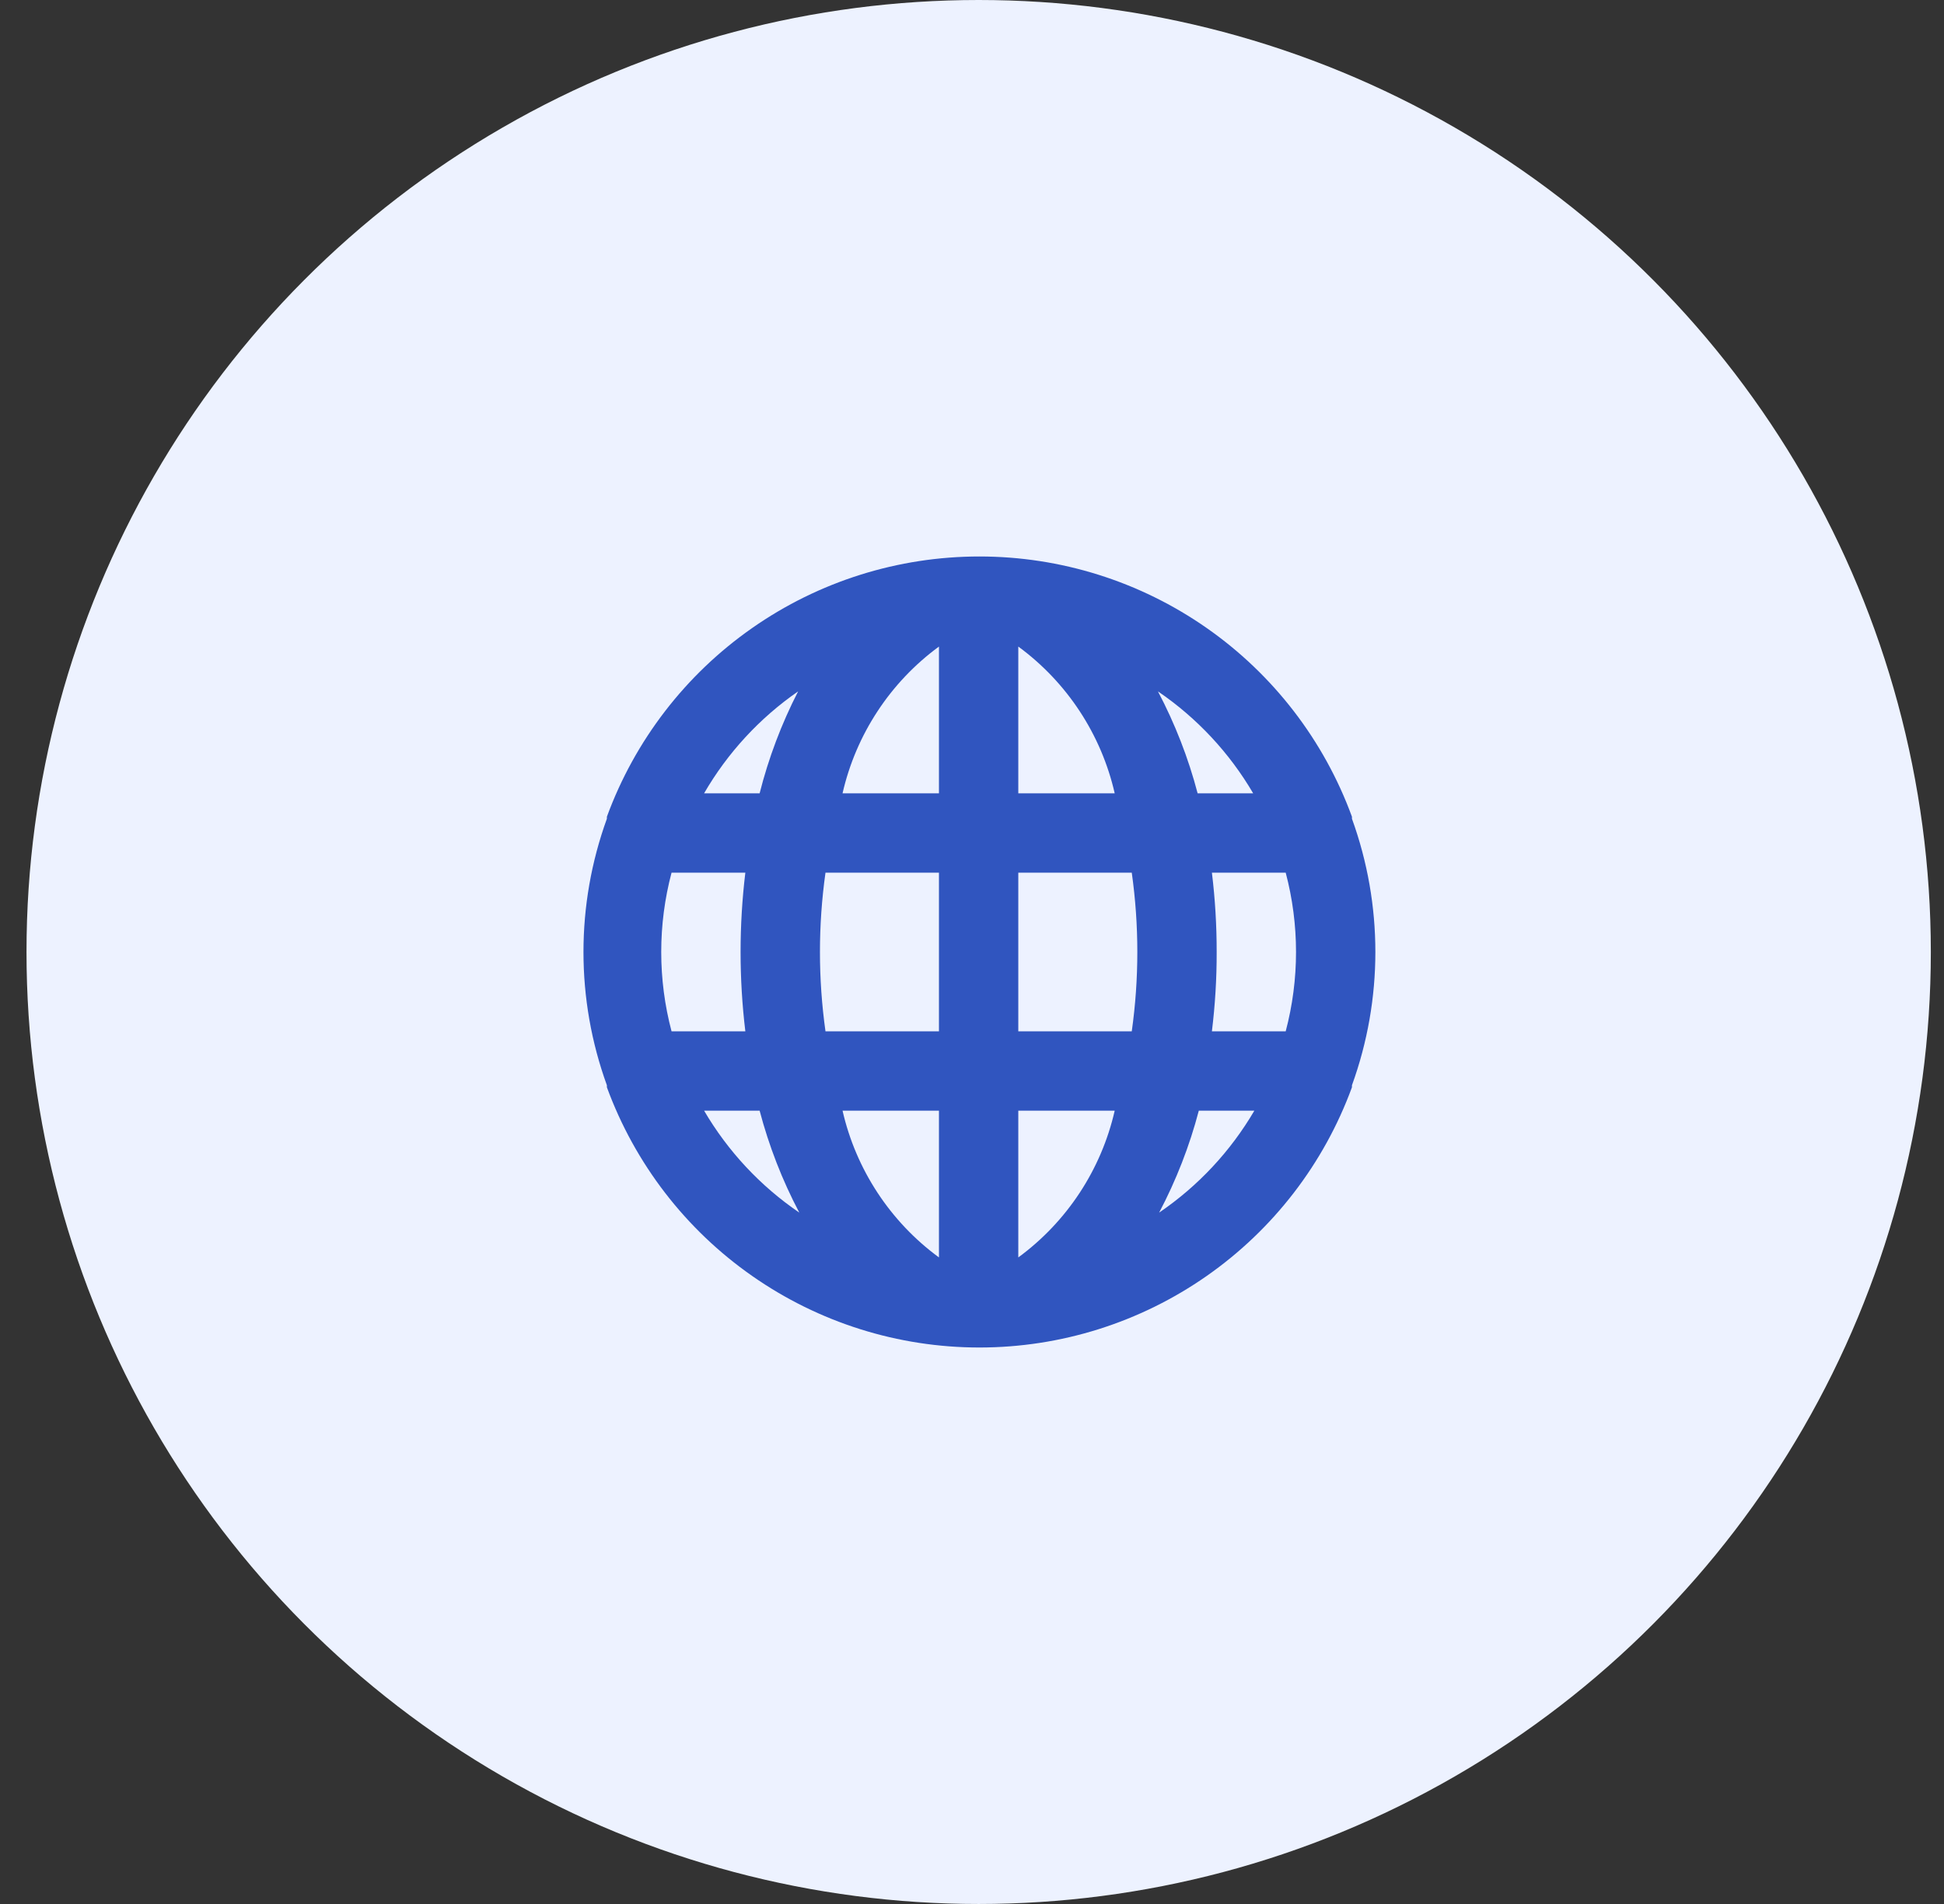<svg width="49" height="48" viewBox="0 0 49 48" fill="none" xmlns="http://www.w3.org/2000/svg">
<rect x="0" y="0" width="49" height="48" fill="#333333" stroke="none"/>
<g clip-path="url(#clip0_2743_44556)">
<circle cx="24.668" cy="24" r="24" fill="#EDF2FF"/>
<path d="M34.077 20.64C34.077 20.64 34.077 20.64 34.077 20.59C33.373 18.666 32.094 17.005 30.415 15.832C28.735 14.658 26.736 14.029 24.687 14.029C22.638 14.029 20.639 14.658 18.96 15.832C17.28 17.005 16.002 18.666 15.297 20.59C15.297 20.59 15.297 20.59 15.297 20.64C14.51 22.811 14.51 25.189 15.297 27.36C15.297 27.36 15.297 27.36 15.297 27.41C16.002 29.334 17.28 30.995 18.96 32.168C20.639 33.342 22.638 33.971 24.687 33.971C26.736 33.971 28.735 33.342 30.415 32.168C32.094 30.995 33.373 29.334 34.077 27.41C34.077 27.41 34.077 27.41 34.077 27.36C34.864 25.189 34.864 22.811 34.077 20.64ZM16.927 26C16.58 24.689 16.58 23.311 16.927 22H18.787C18.627 23.328 18.627 24.672 18.787 26H16.927ZM17.747 28H19.147C19.382 28.892 19.717 29.754 20.147 30.57C19.166 29.902 18.347 29.024 17.747 28ZM19.147 20H17.747C18.338 18.979 19.147 18.102 20.117 17.43C19.698 18.247 19.372 19.109 19.147 20ZM23.667 31.7C22.439 30.799 21.576 29.485 21.237 28H23.667V31.7ZM23.667 26H20.807C20.621 24.673 20.621 23.327 20.807 22H23.667V26ZM23.667 20H21.237C21.576 18.515 22.439 17.201 23.667 16.3V20ZM31.587 20H30.187C29.953 19.108 29.617 18.246 29.187 17.43C30.168 18.098 30.988 18.976 31.587 20ZM25.667 16.3C26.895 17.201 27.758 18.515 28.097 20H25.667V16.3ZM25.667 31.7V28H28.097C27.758 29.485 26.895 30.799 25.667 31.7ZM28.527 26H25.667V22H28.527C28.714 23.327 28.714 24.673 28.527 26ZM29.217 30.57C29.647 29.754 29.983 28.892 30.217 28H31.617C31.018 29.024 30.198 29.902 29.217 30.57ZM32.407 26H30.547C30.628 25.337 30.669 24.669 30.667 24C30.668 23.331 30.628 22.664 30.547 22H32.407C32.754 23.311 32.754 24.689 32.407 26Z" fill="#3055BF"/>
</g>
<defs>
<clipPath id="clip0_2743_44556">
<rect width="48" height="48" fill="white" transform="translate(0.668)"/>
</clipPath>
</defs>
</svg>
